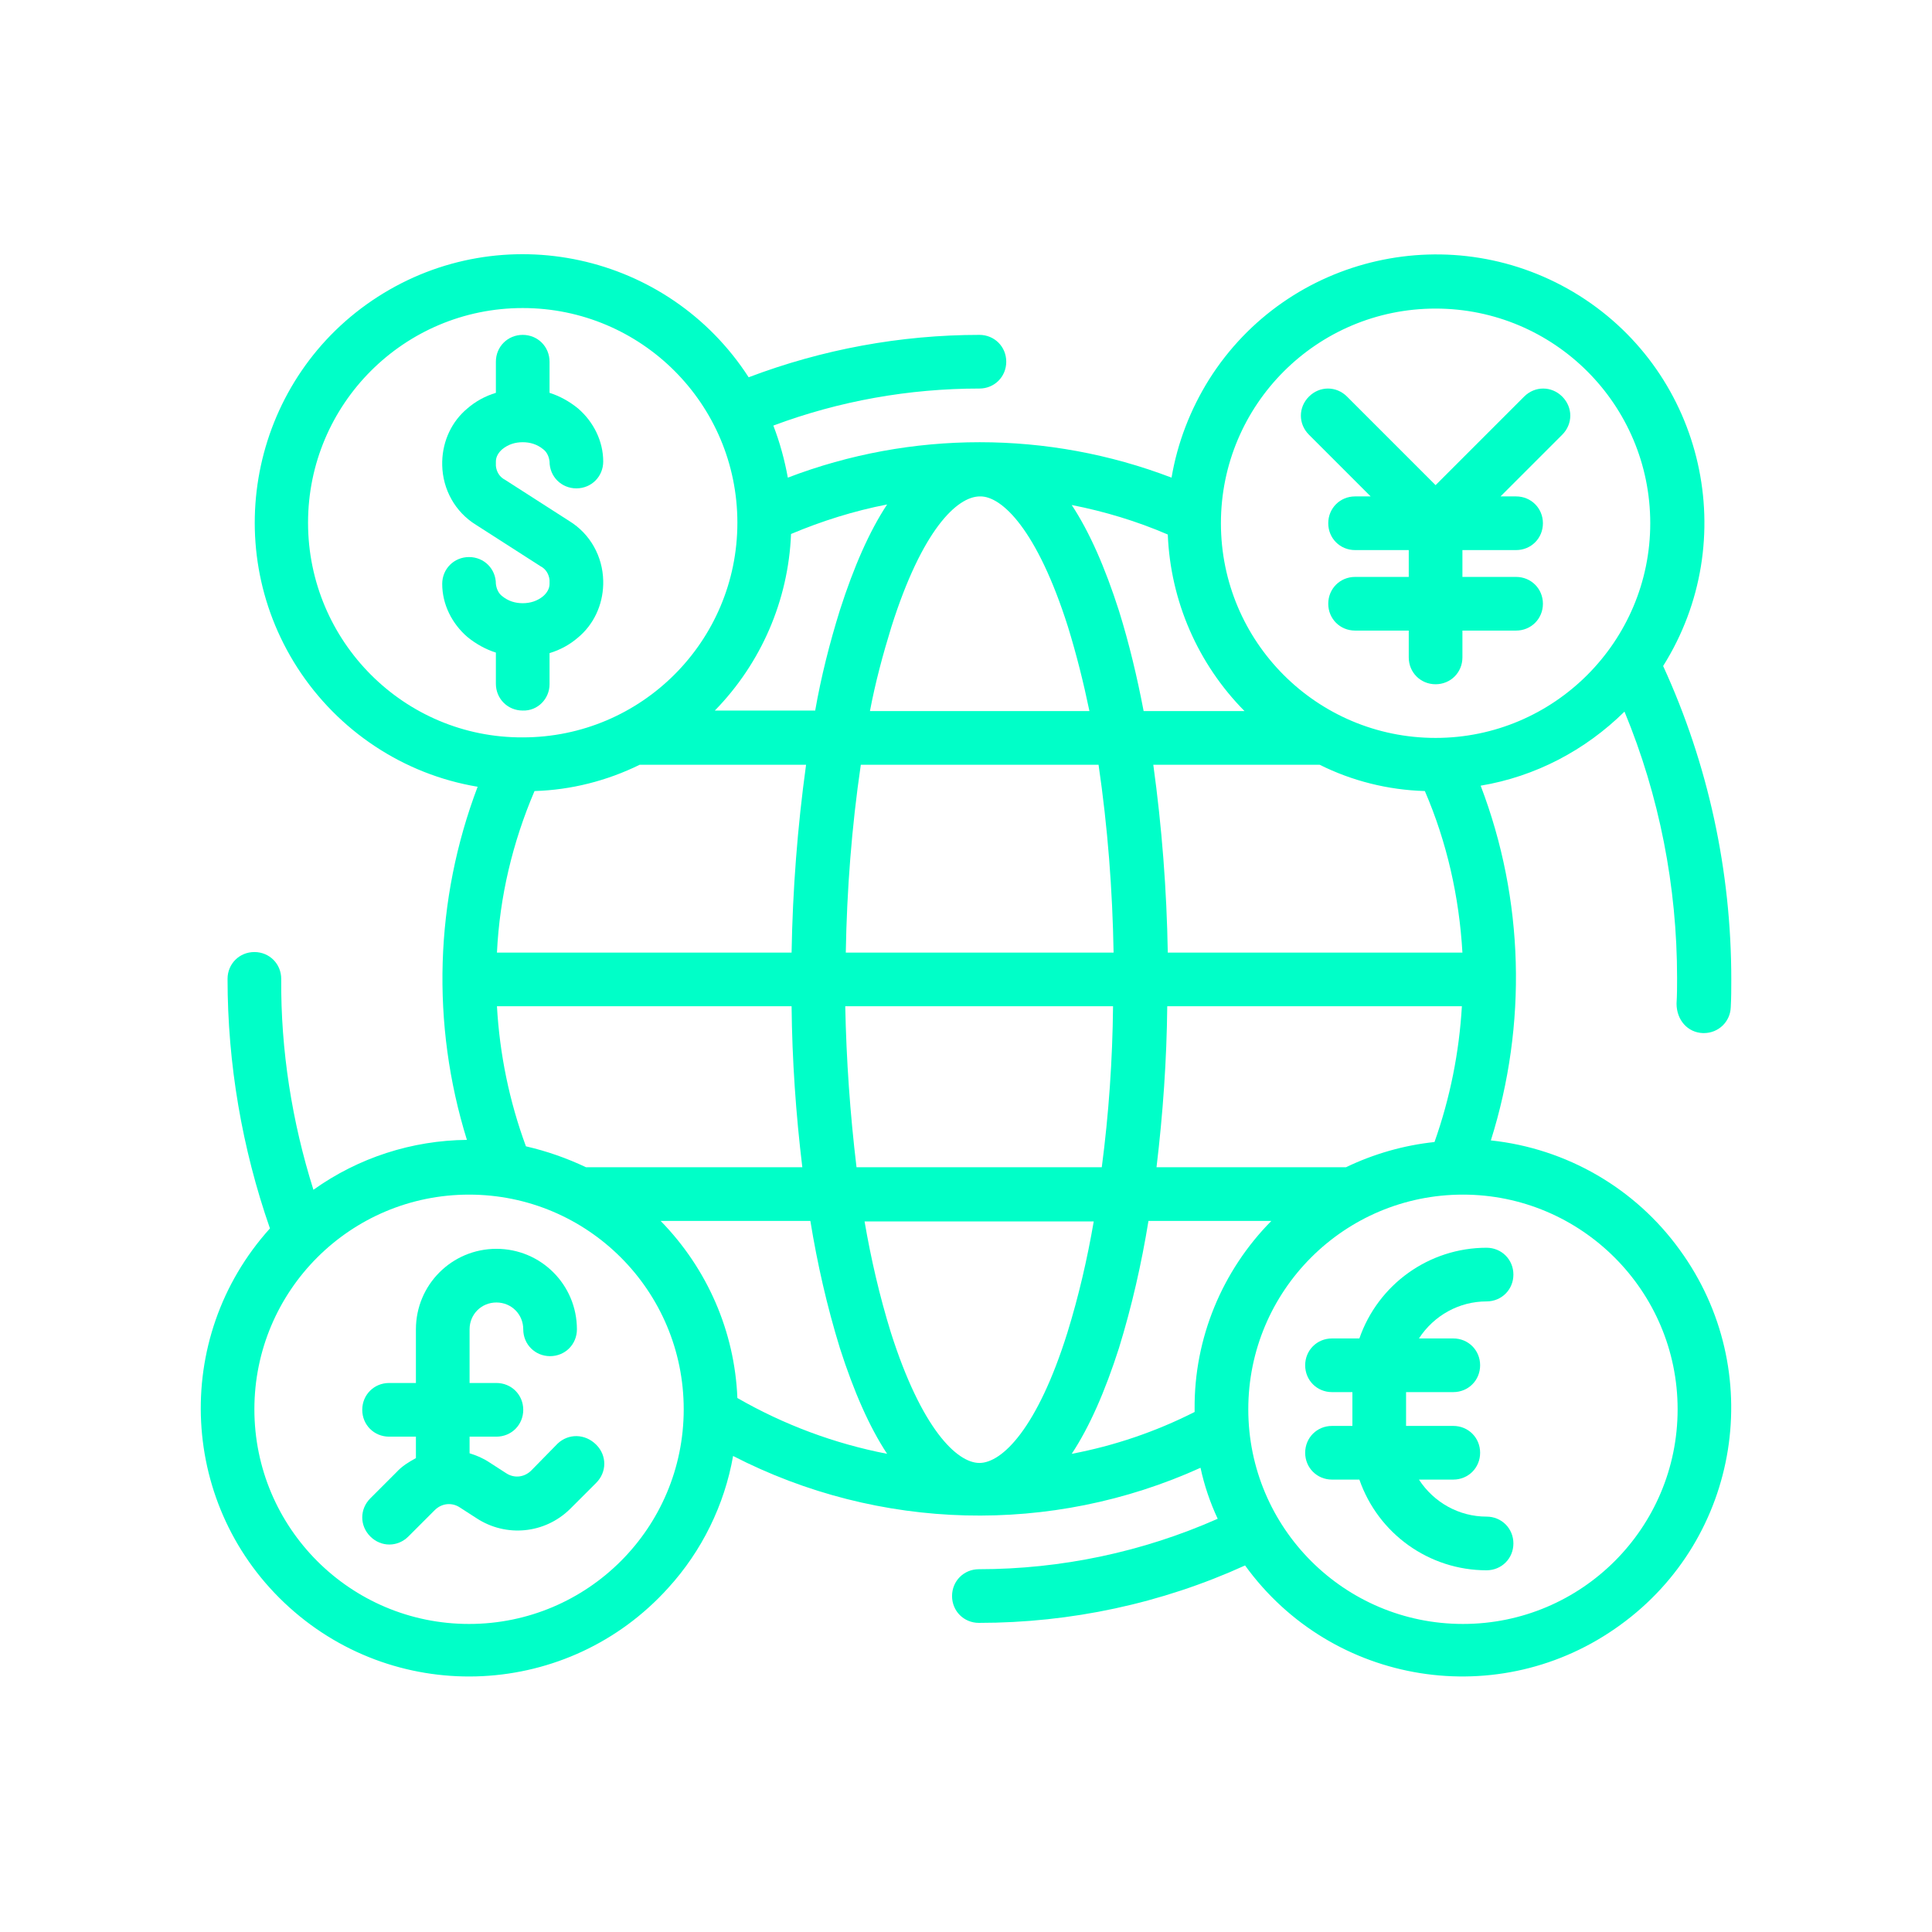 <?xml version="1.0" encoding="utf-8"?>
<!-- Generator: Adobe Illustrator 26.4.1, SVG Export Plug-In . SVG Version: 6.00 Build 0)  -->
<svg version="1.1" id="Layer_1" xmlns="http://www.w3.org/2000/svg" xmlns:xlink="http://www.w3.org/1999/xlink" x="0px" y="0px"
	 viewBox="0 0 360 360" style="enable-background:new 0 0 360 360;" xml:space="preserve">
<style type="text/css">
	.st0{fill:#00FFC8;}
	.st1{clip-path:url(#SVGID_00000150071015229481358400000003614294829078538167_);}
</style>
<g id="outline">
	<g>
		<path class="st0" d="M102.4,127.5v-5.8c2-0.6,3.8-1.6,5.3-2.9c2.9-2.4,4.6-6,4.7-9.9v-0.7c-0.1-4.5-2.4-8.7-6.3-11.1l-12-7.7
			c-1-0.5-1.6-1.5-1.7-2.6V86c0-0.9,0.5-1.7,1.2-2.3c1.1-0.9,2.4-1.3,3.8-1.3h0c1.4,0,2.7,0.4,3.8,1.3c0.7,0.5,1.1,1.4,1.2,2.3
			c0,2.8,2.2,5,5,5s5-2.2,5-5c0-3.8-1.8-7.4-4.7-9.9c-1.6-1.3-3.4-2.3-5.3-2.9v-5.8c0-2.8-2.2-5-5-5c-2.8,0-5,2.2-5,5v5.8
			c-2,0.6-3.8,1.6-5.3,2.9c-2.9,2.4-4.6,6-4.7,9.9v0.7c0.1,4.5,2.4,8.7,6.3,11.1l12,7.7c1,0.5,1.6,1.5,1.7,2.6v0.7
			c0,0.9-0.5,1.7-1.2,2.3c-1.1,0.9-2.4,1.3-3.8,1.3h0c-1.4,0-2.7-0.4-3.8-1.3c-0.7-0.5-1.1-1.4-1.2-2.3c0-2.8-2.2-5-5-5s-5,2.2-5,5
			c0,3.8,1.8,7.4,4.7,9.9c1.6,1.3,3.4,2.3,5.3,2.9v5.8c0,2.8,2.2,5,5,5C100.2,132.5,102.4,130.2,102.4,127.5L102.4,127.5z"/>
	</g>
	<g>
		<path class="st0" d="M103.9,269L99,274c-1.3,1.3-3.2,1.5-4.7,0.5l-3.1-2c-1.2-0.8-2.4-1.3-3.7-1.7v-3.1h5c2.8,0,5-2.2,5-5
			s-2.2-5-5-5h-5v-10c0-2.8,2.2-5,5-5c2.8,0,5,2.2,5,5c0,2.8,2.2,5,5,5c2.8,0,5-2.2,5-5c0-8.3-6.7-15-15-15s-15,6.7-15,15v10h-5
			c-2.8,0-5,2.2-5,5s2.2,5,5,5h5v4c-1.3,0.7-2.6,1.5-3.6,2.6l-4.9,4.9c-2,2-2,5.1,0,7.1s5.1,2,7.1,0l4.9-4.9
			c1.3-1.3,3.2-1.5,4.7-0.5l3.1,2c5.5,3.6,12.7,2.9,17.4-1.7l4.9-4.9c2-2,2-5.1,0-7.1C109,267.1,105.9,267.1,103.9,269L103.9,269z"
			/>
	</g>
	<g>
		<path class="st0" d="M253.3,249.4h-5.1c-2.8,0-5,2.2-5,5c0,2.8,2.2,5,5,5h3.8v6.3h-3.8c-2.8,0-5,2.2-5,5s2.2,5,5,5h5.1
			c3.5,10.1,13,16.9,23.7,16.9c2.8,0,5-2.2,5-5s-2.2-5-5-5c-5.1,0-9.8-2.6-12.6-6.9h6.4c2.8,0,5-2.2,5-5s-2.2-5-5-5h-8.8v-6.3h8.8
			c2.8,0,5-2.2,5-5c0-2.8-2.2-5-5-5h-6.4c2.8-4.3,7.5-6.9,12.6-6.9c2.8,0,5-2.2,5-5s-2.2-5-5-5C266.3,232.5,256.8,239.3,253.3,249.4
			z"/>
	</g>
	<g>
		<path class="st0" d="M284,73.9l-16.5,16.5l-16.5-16.5c-2-2-5.1-2-7.1,0c-2,2-2,5.1,0,7.1l11.5,11.5h-2.9c-2.8,0-5,2.2-5,5
			c0,2.8,2.2,5,5,5h10v5h-10c-2.8,0-5,2.2-5,5s2.2,5,5,5h10v5c0,2.8,2.2,5,5,5c2.8,0,5-2.2,5-5v-5h10c2.8,0,5-2.2,5-5s-2.2-5-5-5
			h-10v-5h10c2.8,0,5-2.2,5-5c0-2.8-2.2-5-5-5h-2.9L291.1,81c2-2,2-5.1,0-7.1S286,71.9,284,73.9L284,73.9L284,73.9z"/>
	</g>
	<g>
		<path class="st0" d="M317.3,192.5c0.1,0,0.1,0,0.2,0c2.7,0,4.9-2.1,5-4.8c0.1-1.7,0.1-3.5,0.1-5.2c0-20.2-4.3-40.1-12.7-58.4
			c14.7-23.4,7.7-54.3-15.6-69c-23.4-14.7-54.3-7.7-69,15.6c-3.5,5.6-5.9,11.8-7,18.3c-23-8.8-48.5-8.8-71.5,0
			c-0.6-3.3-1.5-6.6-2.7-9.7c12.3-4.6,25.3-6.9,38.4-6.9c2.8,0,5-2.2,5-5c0-2.8-2.2-5-5-5c-14.7,0-29.3,2.7-43,7.9
			c-15-23.2-45.9-29.9-69.1-15s-29.9,45.9-15,69.1c7.6,11.8,19.8,19.9,33.6,22.2c-8,21.1-8.7,44.2-2,65.8
			c-10.2,0.1-20.2,3.3-28.6,9.3c-4-12.7-6.1-26-6-39.3c0-2.8-2.2-5-5-5c-2.8,0-5,2.2-5,5c0,15.8,2.7,31.6,7.9,46.5
			c-18.5,20.5-16.9,52.1,3.6,70.6c20.5,18.5,52.1,16.9,70.6-3.6c6.3-6.9,10.5-15.5,12.1-24.6c27.2,14,59.3,14.8,87.1,2.2
			c0.7,3.3,1.8,6.5,3.2,9.5c-14,6.2-29.2,9.4-44.5,9.4c-2.8,0-5,2.2-5,5c0,2.8,2.2,5,5,5c17.1,0,34-3.6,49.6-10.7
			c16.2,22.4,47.5,27.4,69.9,11.1c22.4-16.2,27.4-47.5,11.1-69.9c-8.3-11.5-21.1-18.9-35.2-20.4c6.8-21.6,6.2-44.9-1.9-66.1
			c10.2-1.7,19.5-6.6,26.8-13.8c6.5,15.7,9.8,32.6,9.8,49.6c0,1.6,0,3.2-0.1,4.8C312.4,190.1,314.5,192.4,317.3,192.5
			C317.3,192.5,317.3,192.5,317.3,192.5z M265.5,147.4c4.1,9.5,6.4,19.7,7,30.1h-54.9c-0.2-11.7-1.1-23.4-2.7-35h31
			C251.9,145.5,258.6,147.2,265.5,147.4L265.5,147.4z M250.8,217.5h-35.3c1.2-10,1.9-20,2-30h54.9c-0.5,8.6-2.2,17.1-5.1,25.3
			C261.6,213.4,256,215,250.8,217.5z M182.5,272.6c-4.2,0-10.8-6.4-16.5-24.3c-2.1-6.8-3.7-13.7-4.9-20.7h42.7
			c-1.2,7-2.8,13.9-4.9,20.7C193.3,266.2,186.7,272.6,182.5,272.6z M123.1,227.5H151c1.3,8,3.1,15.9,5.5,23.7
			c2.6,8.1,5.5,14.7,8.8,19.7c-9.8-1.9-19.2-5.4-27.9-10.4C136.9,248.1,131.8,236.4,123.1,227.5L123.1,227.5z M119.2,142.5h31
			c-1.6,11.6-2.5,23.3-2.7,35H92.6c0.5-10.4,2.9-20.5,7-30.1C106.4,147.2,113.1,145.5,119.2,142.5L119.2,142.5z M147.4,99.5
			c5.7-2.4,11.7-4.3,17.9-5.5c-3.3,5-6.2,11.6-8.8,19.7c-1.9,6.1-3.5,12.4-4.6,18.7h-18.7C141.8,123.6,146.9,111.9,147.4,99.5
			L147.4,99.5z M199,116.8c1.6,5.2,2.9,10.4,4,15.7h-40.9c1-5.3,2.4-10.5,4-15.7c5.7-18,12.2-24.3,16.5-24.3
			C186.7,92.4,193.3,98.8,199,116.8L199,116.8z M204.7,142.5c1.7,11.6,2.6,23.3,2.8,35h-49.9c0.2-11.7,1.1-23.4,2.8-35H204.7z
			 M98,213.6c-3.1-8.4-4.9-17.2-5.4-26.1h54.9c0.1,10,0.8,20.1,2,30h-40.2c0,0-0.1,0-0.1,0C105.6,215.8,101.9,214.5,98,213.6z
			 M159.6,217.5c-1.2-10-1.9-20-2.1-30h49.9c-0.1,10-0.8,20.1-2.1,30H159.6z M213.1,132.5c-1.2-6.3-2.7-12.6-4.6-18.7
			c-2.6-8.1-5.5-14.7-8.8-19.7c6.1,1.2,12.1,3,17.9,5.5c0.5,12.4,5.6,24.1,14.3,32.9H213.1z M57.4,97.4c0-22.1,17.9-40,40-40
			s40,17.9,40,40s-17.9,40-40,40c0,0,0,0,0,0C75.3,137.5,57.4,119.5,57.4,97.4z M87.4,302.6c-22.1,0-40-17.9-40-40s17.9-40,40-40
			s40,17.9,40,40C127.4,284.7,109.5,302.6,87.4,302.6z M199.7,270.9c3.3-5,6.2-11.6,8.8-19.7c2.4-7.8,4.2-15.7,5.5-23.7h22.9
			c-9.2,9.3-14.4,21.9-14.3,35c0,0.2,0,0.4,0,0.6C215.3,266.8,207.6,269.4,199.7,270.9z M312.6,262.6c0,22.1-17.9,40-40,40
			s-40-17.9-40-40s17.9-40,40-40C294.6,222.6,312.6,240.5,312.6,262.6z M267.5,137.5c-22.1,0-40-17.9-40-40s17.9-40,40-40
			s40,17.9,40,40C307.5,119.5,289.6,137.5,267.5,137.5z"/>
	</g>
</g>
</svg>
